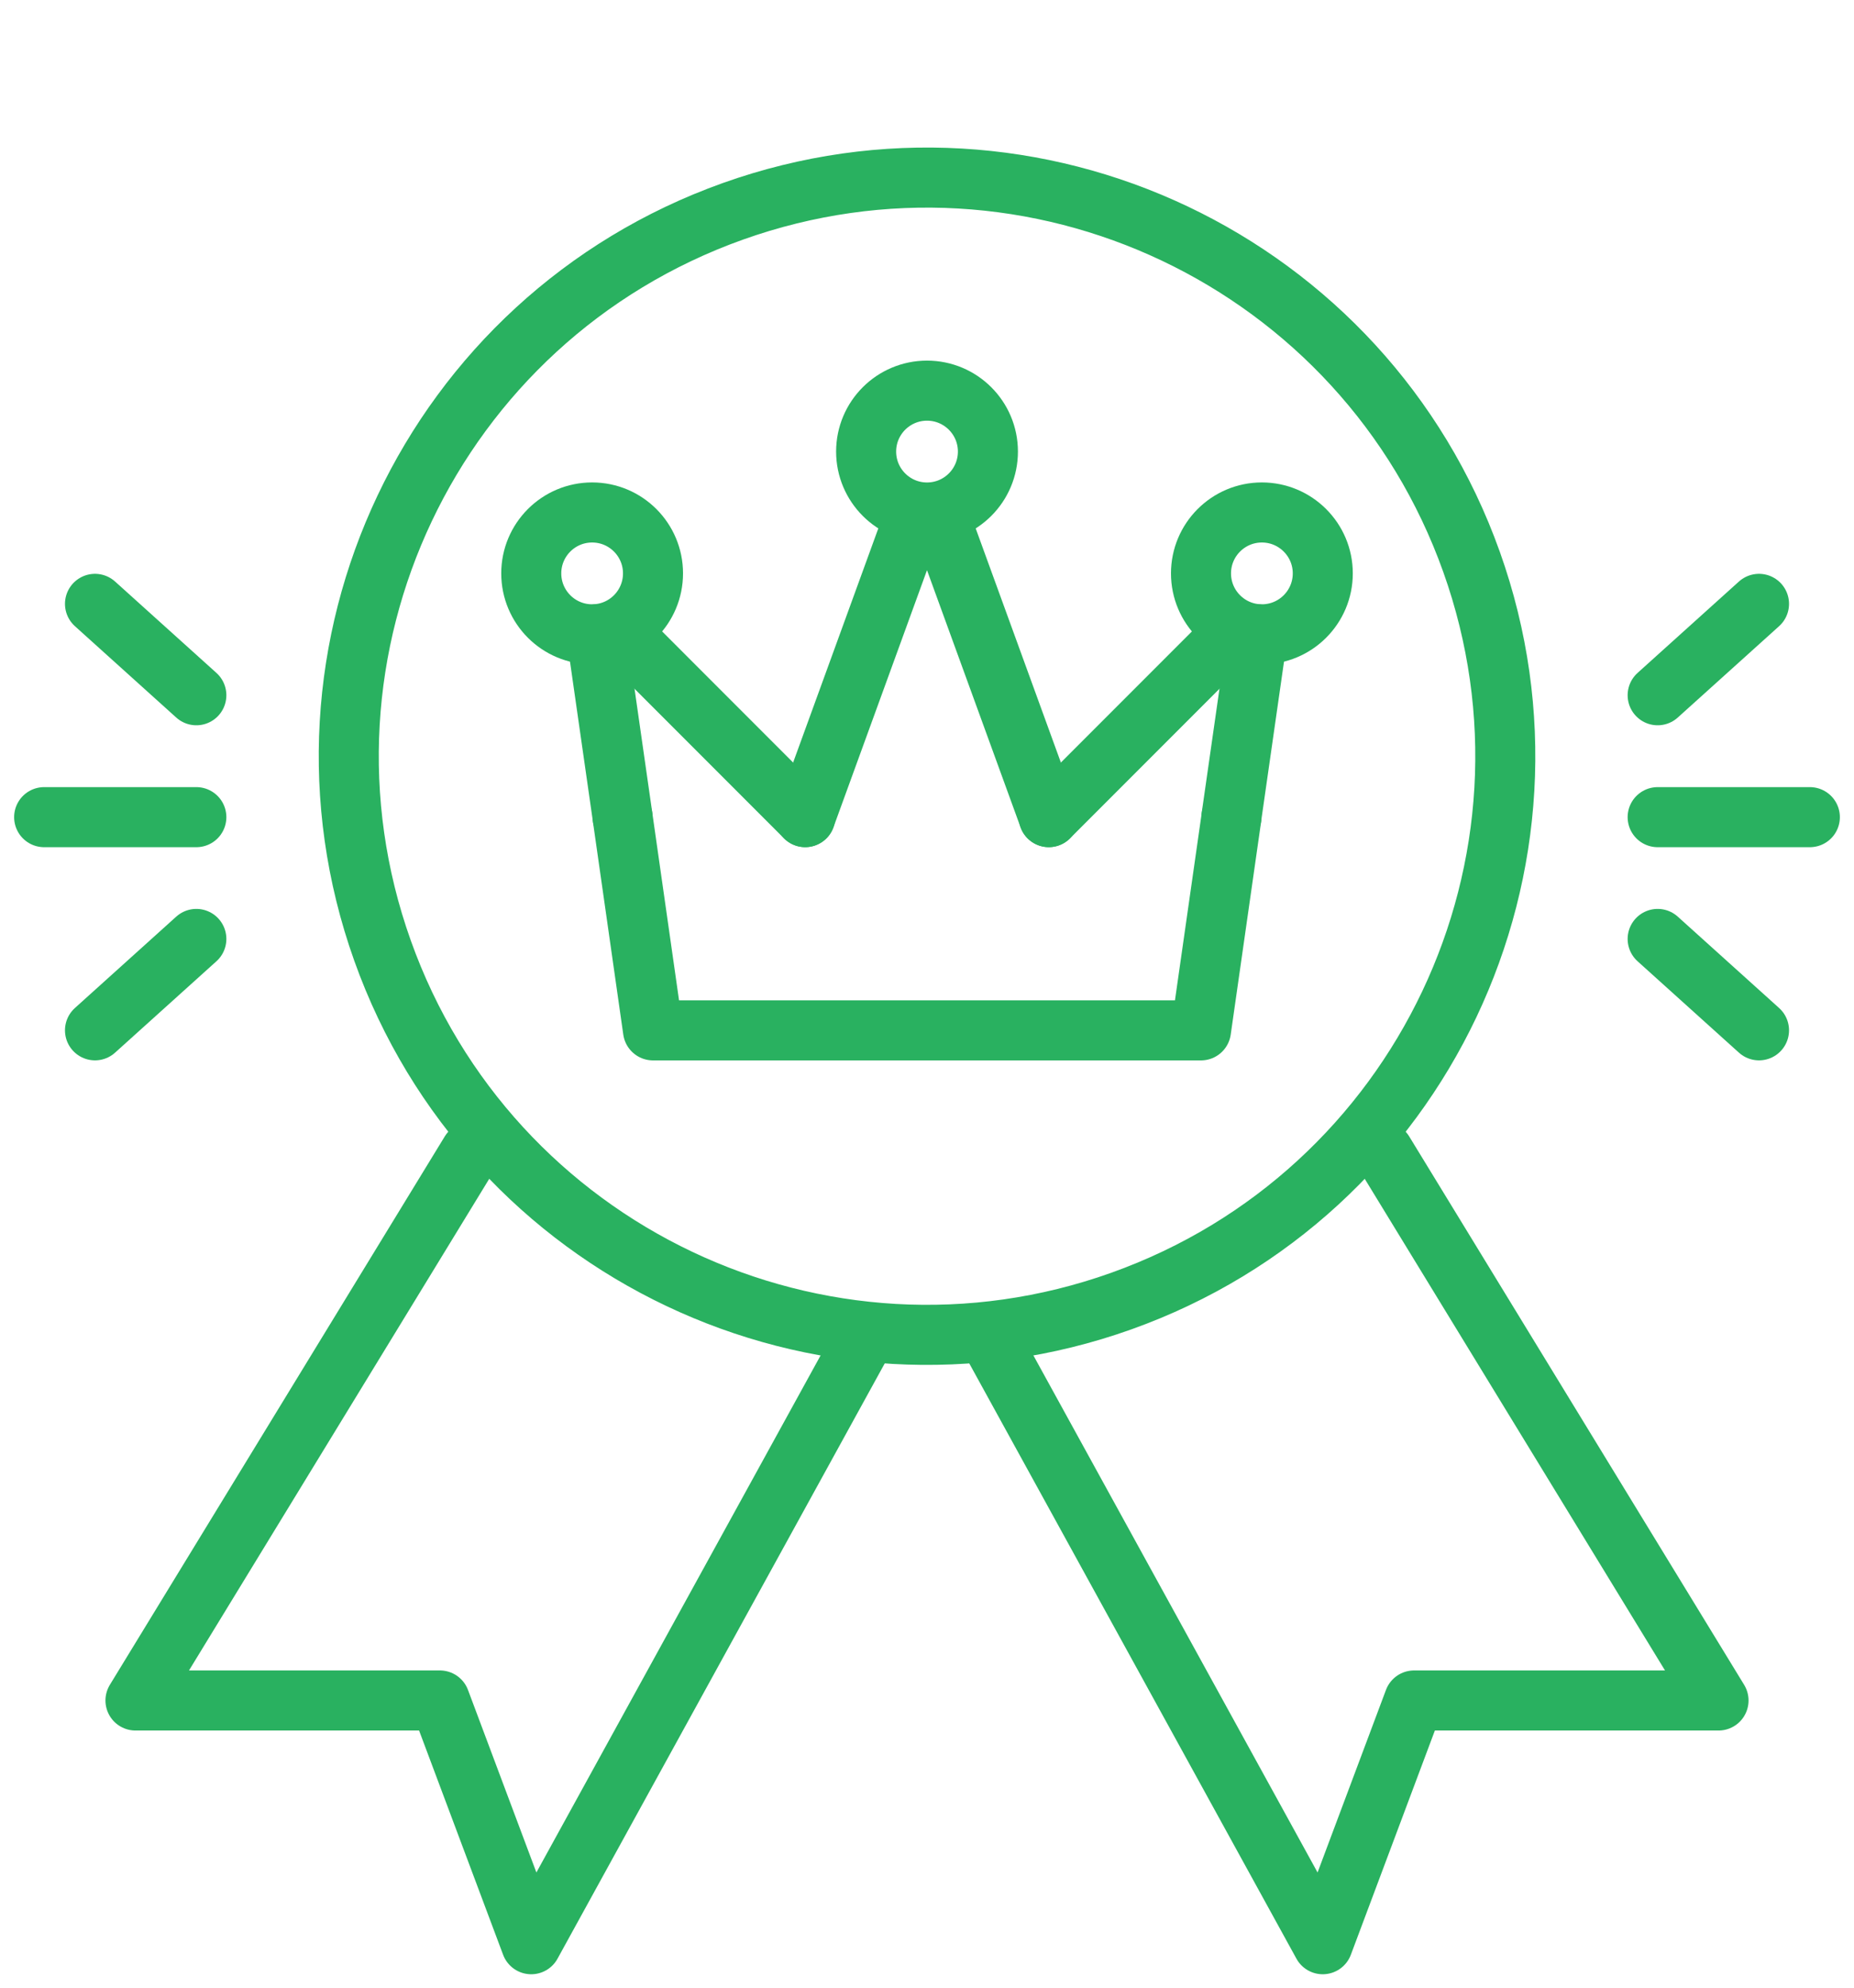 <?xml version="1.0" encoding="UTF-8"?> <svg xmlns="http://www.w3.org/2000/svg" width="42" height="45" viewBox="0 0 42 45" fill="none"> <path d="M33.336 12.721C35.766 19.534 32.213 27.026 25.401 29.456C18.588 31.886 11.095 28.333 8.665 21.52C6.236 14.708 9.788 7.215 16.601 4.785C23.414 2.355 30.906 5.909 33.336 12.721" stroke="#29B160" stroke-width="1.36" stroke-linecap="round" stroke-linejoin="round"></path> <path d="M27.897 18.5L27.207 23.327H14.793L14.104 18.5" stroke="#29B160" stroke-width="1.36" stroke-linecap="round" stroke-linejoin="round"></path> <path d="M21.248 11.602L23.759 18.499" stroke="#29B160" stroke-width="1.36" stroke-linecap="round" stroke-linejoin="round"></path> <path d="M18.241 18.499L20.752 11.602" stroke="#29B160" stroke-width="1.36" stroke-linecap="round" stroke-linejoin="round"></path> <path d="M28.489 14.361L27.896 18.499" stroke="#29B160" stroke-width="1.36" stroke-linecap="round" stroke-linejoin="round"></path> <path d="M23.759 18.499L27.897 14.361" stroke="#29B160" stroke-width="1.36" stroke-linecap="round" stroke-linejoin="round"></path> <path d="M14.104 14.361L18.241 18.499" stroke="#29B160" stroke-width="1.36" stroke-linecap="round" stroke-linejoin="round"></path> <path d="M14.104 18.499L13.511 14.361" stroke="#29B160" stroke-width="1.36" stroke-linecap="round" stroke-linejoin="round"></path> <path d="M22.38 10.223C22.38 10.985 21.762 11.603 21 11.603C20.239 11.603 19.621 10.985 19.621 10.223C19.621 9.462 20.239 8.844 21 8.844C21.762 8.844 22.38 9.462 22.38 10.223Z" stroke="#29B160" stroke-width="1.36" stroke-linecap="round" stroke-linejoin="round"></path> <path d="M14.793 12.981C14.793 13.743 14.176 14.361 13.414 14.361C12.652 14.361 12.035 13.743 12.035 12.981C12.035 12.22 12.652 11.602 13.414 11.602C14.176 11.602 14.793 12.22 14.793 12.981Z" stroke="#29B160" stroke-width="1.36" stroke-linecap="round" stroke-linejoin="round"></path> <path d="M29.966 12.981C29.966 13.743 29.348 14.361 28.586 14.361C27.825 14.361 27.207 13.743 27.207 12.981C27.207 12.22 27.825 11.602 28.586 11.602C29.348 11.602 29.966 12.22 29.966 12.981Z" stroke="#29B160" stroke-width="1.36" stroke-linecap="round" stroke-linejoin="round"></path> <path d="M19.621 30.222L12.034 44.016L9.965 38.498H3.069L10.655 26.084" stroke="#29B160" stroke-width="1.36" stroke-linecap="round" stroke-linejoin="round"></path> <path d="M22.379 30.222L29.965 44.016L32.034 38.498H38.931L31.344 26.084" stroke="#29B160" stroke-width="1.36" stroke-linecap="round" stroke-linejoin="round"></path> <path d="M37.552 18.5H41" stroke="#29B160" stroke-width="1.36" stroke-linecap="round" stroke-linejoin="round"></path> <path d="M37.552 15.74L39.848 13.671" stroke="#29B160" stroke-width="1.36" stroke-linecap="round" stroke-linejoin="round"></path> <path d="M37.552 21.257L39.848 23.326" stroke="#29B160" stroke-width="1.36" stroke-linecap="round" stroke-linejoin="round"></path> <path d="M4.448 18.5H1" stroke="#29B160" stroke-width="1.36" stroke-linecap="round" stroke-linejoin="round"></path> <path d="M4.448 15.74L2.152 13.671" stroke="#29B160" stroke-width="1.36" stroke-linecap="round" stroke-linejoin="round"></path> <path d="M4.448 21.257L2.152 23.326" stroke="#29B160" stroke-width="1.36" stroke-linecap="round" stroke-linejoin="round"></path> </svg> 